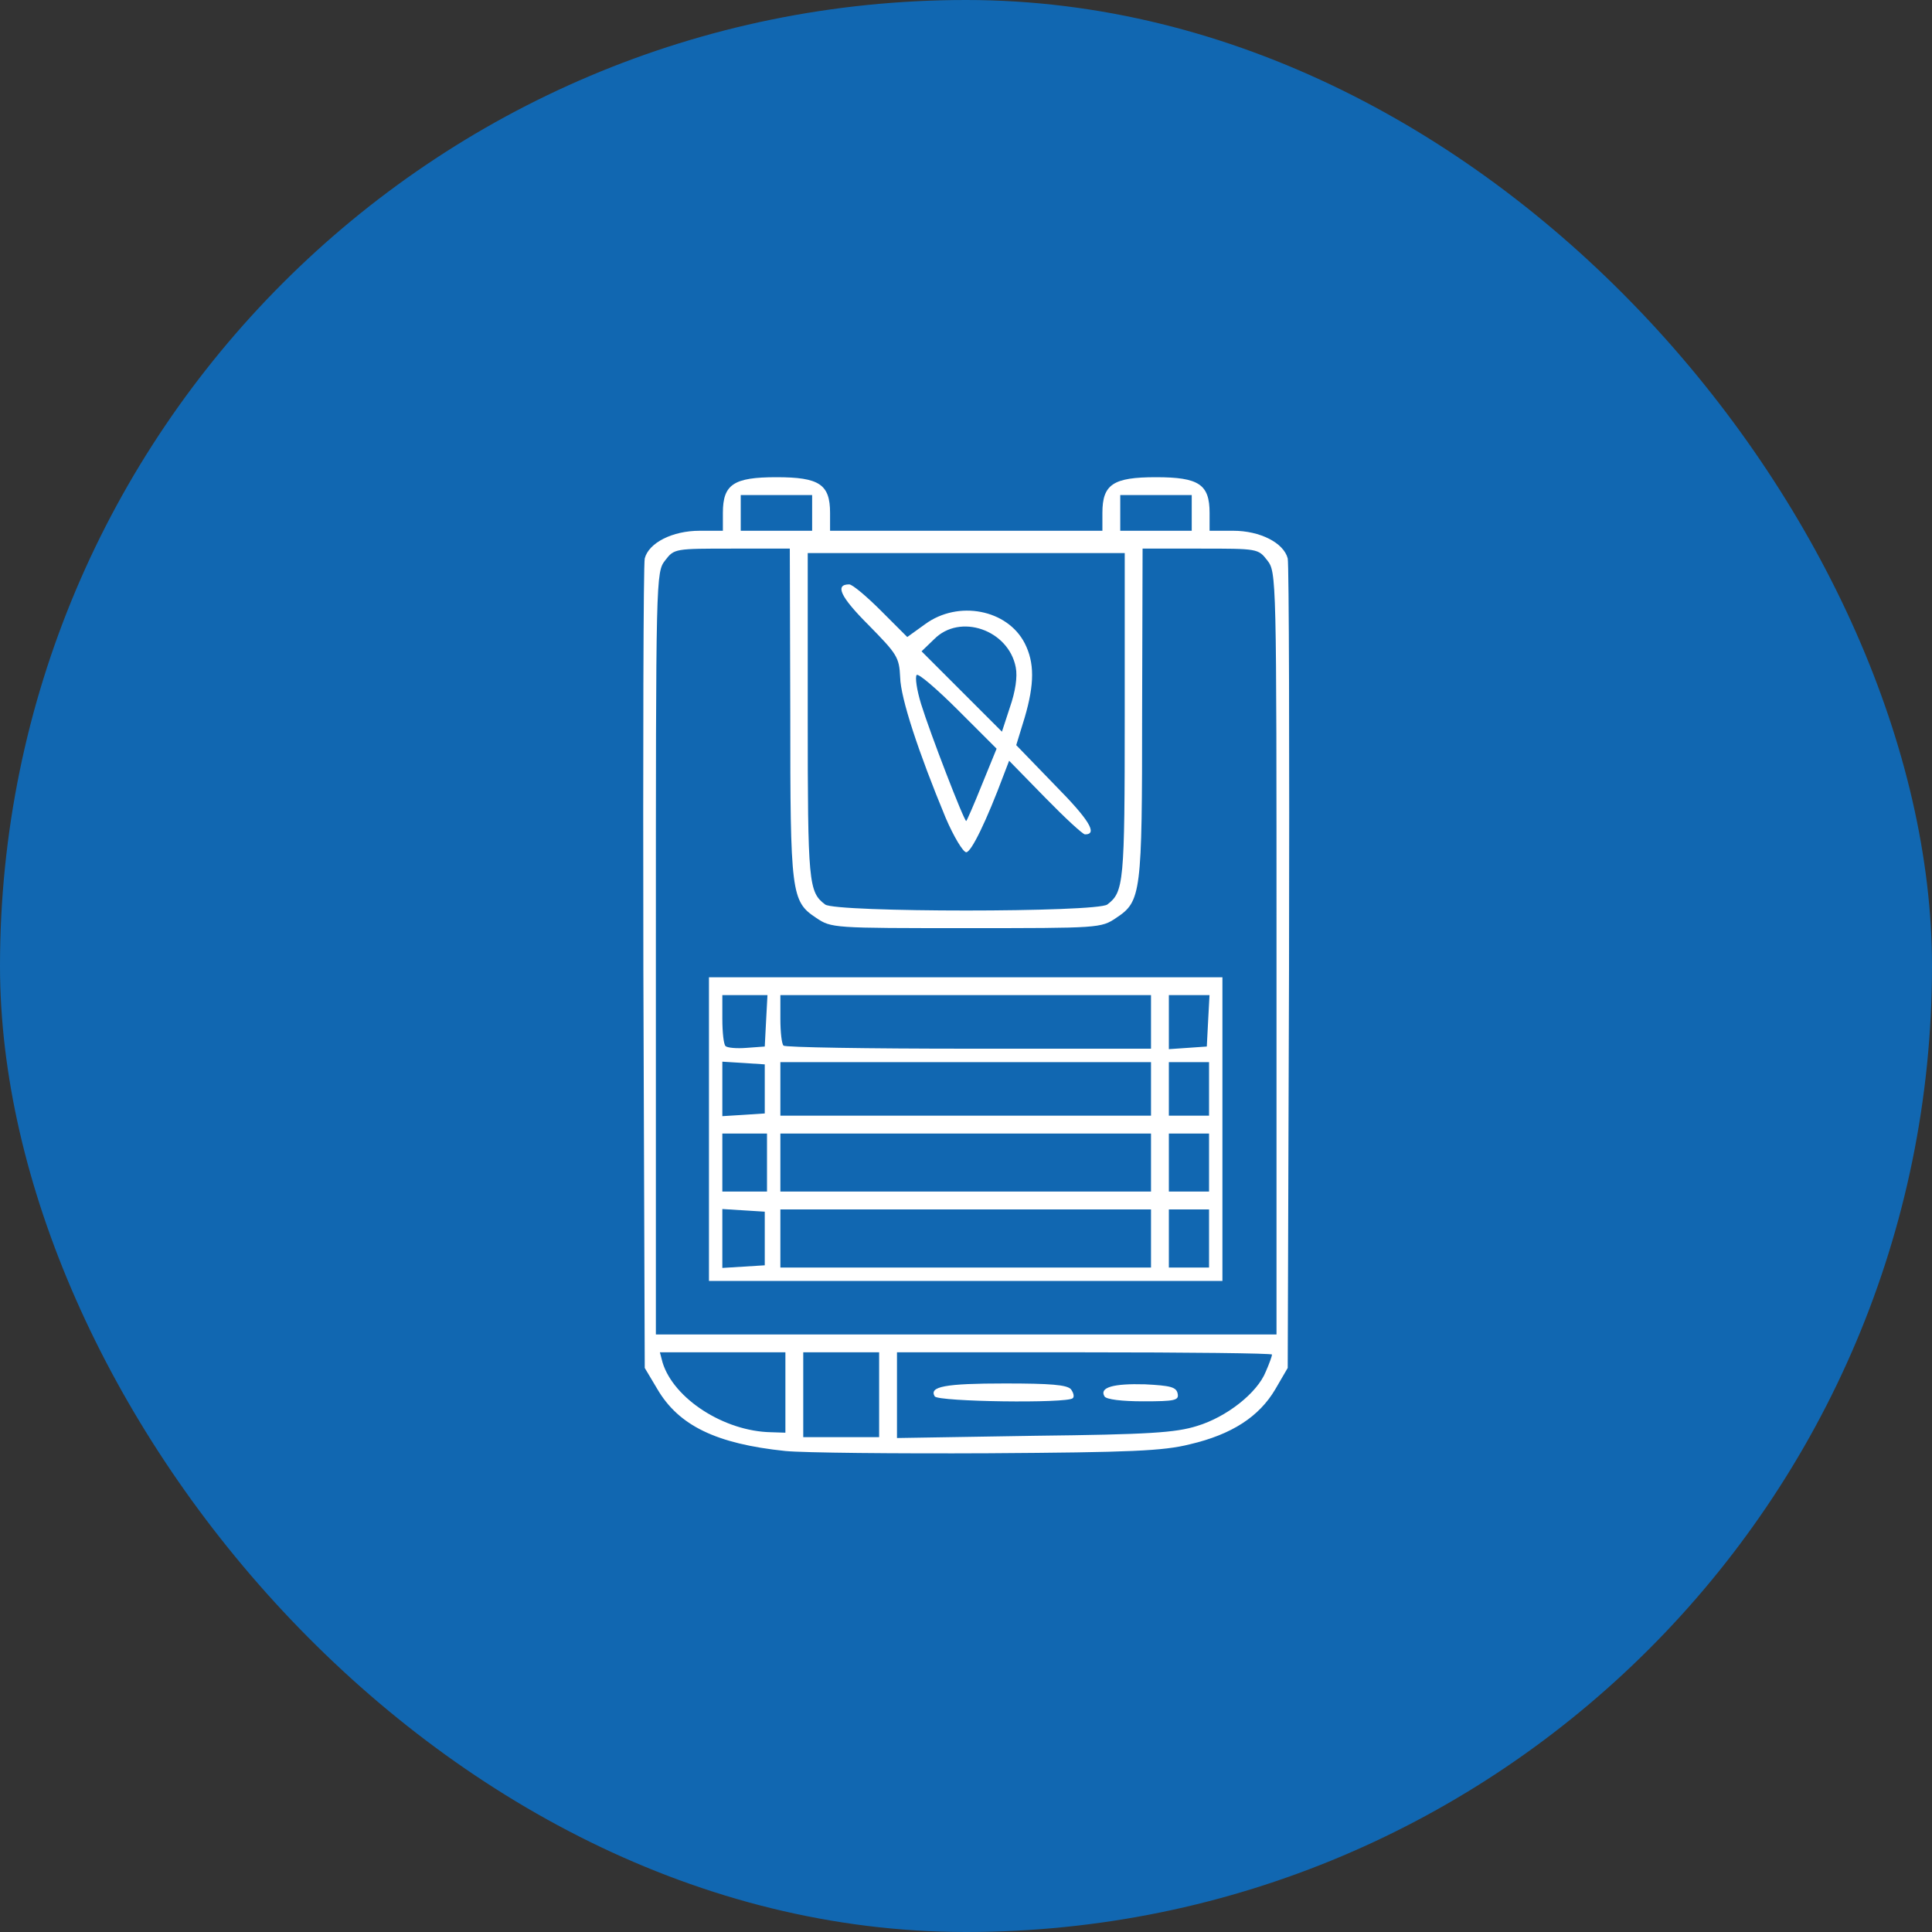 <svg width="25" height="25" viewBox="0 0 25 25" fill="none" xmlns="http://www.w3.org/2000/svg">
<rect x="0" y="0" width="25" height="25" fill="#333333" stroke="none"/>
<rect width="25" height="25" rx="12.5" fill="#1167B1"/>
<path d="M10.163 18.776C9.267 18.683 8.782 18.447 8.505 17.973L8.343 17.701L8.325 12.53C8.32 9.687 8.325 7.301 8.343 7.226C8.395 7.024 8.701 6.868 9.053 6.868H9.354V6.637C9.354 6.267 9.493 6.175 10.047 6.175C10.602 6.175 10.741 6.267 10.741 6.637V6.868H12.503H14.265V6.637C14.265 6.267 14.404 6.175 14.958 6.175C15.513 6.175 15.652 6.267 15.652 6.637V6.868H15.958C16.305 6.868 16.611 7.024 16.663 7.226C16.68 7.301 16.686 9.687 16.68 12.53L16.663 17.701L16.501 17.979C16.293 18.331 15.941 18.562 15.397 18.689C15.051 18.776 14.635 18.793 12.792 18.805C11.584 18.811 10.4 18.799 10.163 18.776ZM11.376 18.048V17.499H10.885H10.394V18.048V18.597H10.885H11.376V18.048ZM15.49 18.452C15.871 18.337 16.27 18.025 16.38 17.747C16.426 17.643 16.46 17.545 16.46 17.528C16.46 17.511 15.368 17.499 14.034 17.499H11.607V18.054V18.608L13.387 18.579C14.872 18.562 15.213 18.539 15.49 18.452ZM10.163 18.019V17.499H9.348H8.539L8.574 17.632C8.718 18.1 9.371 18.522 9.978 18.533L10.163 18.539V18.019ZM16.518 12.334C16.518 7.434 16.518 7.405 16.397 7.249C16.281 7.099 16.27 7.099 15.53 7.099H14.785L14.779 9.225C14.779 11.565 14.768 11.663 14.444 11.877C14.248 12.01 14.225 12.01 12.503 12.01C10.781 12.01 10.758 12.01 10.561 11.877C10.238 11.663 10.226 11.565 10.226 9.225L10.22 7.099H9.475C8.736 7.099 8.724 7.099 8.609 7.249C8.487 7.405 8.487 7.434 8.487 12.334V17.268H12.503H16.518V12.334ZM14.329 11.704C14.542 11.542 14.554 11.427 14.554 9.271V7.157H12.503H10.452V9.271C10.452 11.427 10.463 11.542 10.677 11.704C10.81 11.808 14.196 11.808 14.329 11.704ZM10.509 6.637V6.406H10.047H9.585V6.637V6.868H10.047H10.509V6.637ZM15.421 6.637V6.406H14.958H14.496V6.637V6.868H14.958H15.421V6.637Z" fill="white"/>
<path d="M12.095 18.069C12.02 17.942 12.228 17.902 13.002 17.902C13.592 17.902 13.806 17.919 13.858 17.977C13.892 18.023 13.904 18.075 13.881 18.093C13.811 18.162 12.142 18.139 12.095 18.069Z" fill="white"/>
<path d="M14.292 18.069C14.222 17.953 14.407 17.901 14.817 17.913C15.147 17.93 15.222 17.948 15.239 18.034C15.257 18.121 15.204 18.133 14.794 18.133C14.517 18.133 14.315 18.109 14.292 18.069Z" fill="white"/>
<path d="M9.174 14.61V12.646H12.496H15.818V14.61V16.575H12.496H9.174V14.61ZM9.896 16.026V15.679L9.624 15.662L9.347 15.645V16.026V16.407L9.624 16.39L9.896 16.373V16.026ZM14.894 16.026V15.65H12.496H10.098V16.026V16.402H12.496H14.894V16.026ZM15.645 16.026V15.65H15.385H15.125V16.026V16.402H15.385H15.645V16.026ZM9.925 15.044V14.668H9.636H9.347V15.044V15.419H9.636H9.925V15.044ZM14.894 15.044V14.668H12.496H10.098V15.044V15.419H12.496H14.894V15.044ZM15.645 15.044V14.668H15.385H15.125V15.044V15.419H15.385H15.645V15.044ZM9.896 14.09V13.773L9.624 13.755L9.347 13.738V14.09V14.443L9.624 14.426L9.896 14.408V14.09ZM14.894 14.09V13.744H12.496H10.098V14.09V14.437H12.496H14.894V14.09ZM15.645 14.09V13.744H15.385H15.125V14.09V14.437H15.385H15.645V14.09ZM9.913 13.212L9.931 12.877H9.636H9.347V13.183C9.347 13.357 9.364 13.513 9.388 13.536C9.411 13.559 9.532 13.57 9.665 13.559L9.896 13.542L9.913 13.212ZM14.894 13.224V12.877H12.496H10.098V13.183C10.098 13.357 10.116 13.513 10.139 13.53C10.156 13.553 11.236 13.57 12.537 13.57H14.894V13.224ZM15.633 13.212L15.651 12.877H15.385H15.125V13.23V13.576L15.373 13.559L15.616 13.542L15.633 13.212Z" fill="white"/>
<path d="M12.237 10.583C11.885 9.734 11.654 9.035 11.648 8.763C11.636 8.503 11.607 8.463 11.238 8.087C10.874 7.723 10.799 7.562 10.989 7.562C11.03 7.562 11.215 7.718 11.399 7.902L11.74 8.243L11.972 8.076C12.399 7.764 13.035 7.885 13.26 8.324C13.387 8.573 13.387 8.85 13.26 9.283L13.15 9.642L13.653 10.162C14.098 10.612 14.207 10.797 14.04 10.797C14.011 10.797 13.78 10.583 13.526 10.323L13.058 9.844L12.994 10.011C12.763 10.63 12.567 11.028 12.503 11.028C12.463 11.028 12.341 10.826 12.237 10.583ZM12.705 10.156L12.896 9.688L12.399 9.191C12.127 8.919 11.885 8.711 11.862 8.734C11.839 8.758 11.862 8.925 11.919 9.11C12.035 9.486 12.474 10.624 12.503 10.624C12.509 10.624 12.601 10.416 12.705 10.156ZM13.144 8.636C13.052 8.151 12.422 7.931 12.087 8.272L11.925 8.428L12.445 8.948L12.965 9.468L13.069 9.15C13.139 8.948 13.168 8.758 13.144 8.636Z" fill="white"/>
</svg>
